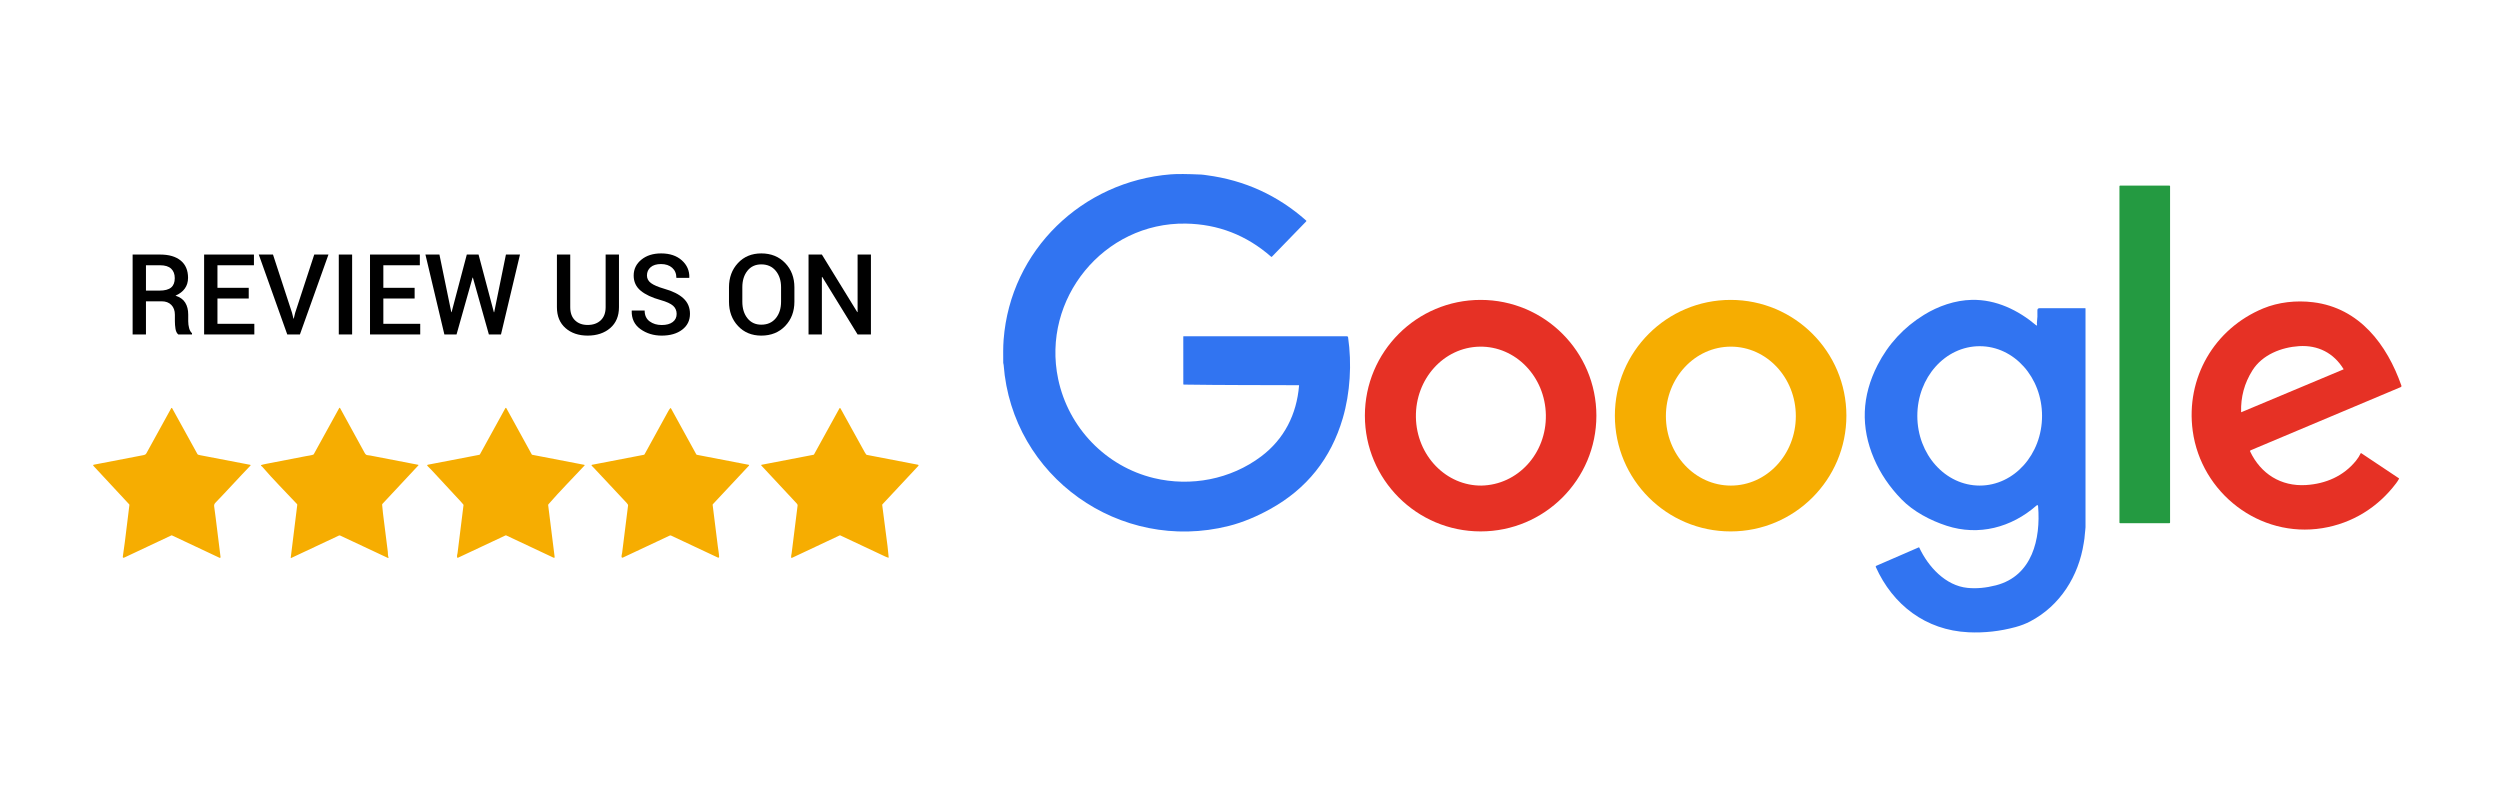 <svg xmlns="http://www.w3.org/2000/svg" xmlns:xlink="http://www.w3.org/1999/xlink" xmlns:xodm="http://www.corel.com/coreldraw/odm/2003" xml:space="preserve" width="465px" height="150px" style="shape-rendering:geometricPrecision; text-rendering:geometricPrecision; image-rendering:optimizeQuality; fill-rule:evenodd; clip-rule:evenodd" viewBox="0 0 465 150"> <defs> <style type="text/css"> .fil5 {fill:none} .fil4 {fill:black;fill-rule:nonzero} .fil1 {fill:#249A41;fill-rule:nonzero} .fil0 {fill:#3174F1;fill-rule:nonzero} .fil2 {fill:#E63125;fill-rule:nonzero} .fil3 {fill:#F6AD01;fill-rule:nonzero} </style> </defs> <g id="Layer_x0020_1">  <g id="_1950235762640"> <g> <path class="fil0" d="M220.54 41.59c-15.226,-0.245 -26.864,13.997 -23.721,28.917 1.908,9.053 8.869,16.258 17.801,18.415 6.873,1.659 14.288,0.241 19.954,-4.024 4.32,-3.252 6.606,-7.854 7.052,-13.178 0,-0.003 0.001,-0.004 0.001,-0.005 0.001,-0.037 -0.028,-0.067 -0.065,-0.068 -0.001,0 -0.002,0 -0.004,0 -7.128,-0.028 -14.249,-0.006 -21.378,-0.113 -0.047,-0.001 -0.085,-0.04 -0.085,-0.087 0,0 0,0 0,0l-0.004 -8.836c0,-0.039 0.031,-0.07 0.07,-0.07l30.37 0c0.106,0 0.195,0.077 0.211,0.181 0.715,4.905 0.398,10.347 -0.987,15.07 -2.198,7.498 -6.698,13.129 -13.499,16.895 -2.397,1.328 -5.051,2.476 -7.728,3.147 -20.2,5.07 -40.291,-9.14 -41.853,-29.975 -0.008,-0.114 -0.075,-0.244 -0.075,-0.381 -0.011,-1.436 -0.033,-2.943 0.071,-4.295 1.282,-16.693 14.667,-29.463 31.113,-30.756 1.168,-0.092 3.052,-0.078 5.65,0.042 0.28,0.013 0.724,0.083 1.042,0.126 7.025,0.931 13.181,3.739 18.47,8.424 0.024,0.021 0.037,0.052 0.037,0.083 0,0.029 -0.011,0.057 -0.031,0.078l-6.376 6.568c-0.019,0.02 -0.047,0.032 -0.075,0.032 -0.025,0 -0.05,-0.009 -0.069,-0.026 -4.578,-4.013 -9.876,-6.068 -15.892,-6.164z"></path> <path class="fil1" d="M394.342 34.518l9.167 0c0.068,0 0.124,0.056 0.124,0.124l0 62.548c0,0.069 -0.056,0.124 -0.124,0.124l-9.167 0c-0.068,0 -0.124,-0.055 -0.124,-0.124l0 -62.548c0,-0.068 0.056,-0.124 0.124,-0.124z"></path> <path class="fil2" d="M296.927 77.311c0,11.889 -9.641,21.53 -21.529,21.53 -11.889,0 -21.53,-9.641 -21.53,-21.53 0,-11.888 9.641,-21.53 21.53,-21.53 11.888,0 21.529,9.642 21.529,21.53l0 0zm-21.438 13.009c6.855,-0.119 12.166,-5.999 12.041,-13.133 0,0 0,0 0,0 -0.124,-7.134 -5.638,-12.825 -12.312,-12.708 -6.674,0.117 -11.985,5.997 -11.86,13.131 0,0 0,0 0,0 0.125,7.134 5.639,12.825 12.313,12.708l-0.182 0.002z"></path> <path class="fil3" d="M343.429 77.313c0,11.889 -9.642,21.531 -21.531,21.531 -11.89,0 -21.532,-9.642 -21.532,-21.531 0,-11.89 9.642,-21.532 21.532,-21.532 11.889,0 21.531,9.642 21.531,21.532zm-21.51 13.006c0.023,0 0.023,0 0.023,0 6.672,-0.001 12.083,-5.787 12.083,-12.922 0,0 0,0 0,0 0,-7.136 -5.412,-12.922 -12.084,-12.921 0,0 0,0 0,0 -6.673,0 -12.084,5.787 -12.083,12.922 0,0 0,0 0,0 0,7.135 5.411,12.921 12.084,12.921l-0.023 0z"></path> <path class="fil0" d="M379.087 94.179c-0.021,-0.255 -0.128,-0.298 -0.321,-0.13 -4.647,4.068 -10.72,5.684 -16.694,3.741 -3.001,-0.976 -6.18,-2.637 -8.407,-4.932 -2.224,-2.29 -3.923,-4.807 -5.099,-7.55 -2.504,-5.85 -2.283,-11.653 0.664,-17.408 2,-3.902 4.866,-7.007 8.597,-9.315 2.695,-1.667 5.833,-2.747 8.95,-2.811 4.497,-0.092 8.603,1.906 11.972,4.746 0.016,0.015 0.037,0.023 0.059,0.023 0.05,0 0.091,-0.041 0.091,-0.091 0,-0.007 -0.001,-0.015 -0.003,-0.022 -0.035,-0.147 -0.043,-0.294 -0.025,-0.442 0.091,-0.73 0.119,-1.473 0.085,-2.229 -0.013,-0.292 0.127,-0.438 0.419,-0.438l8.465 0.002c0.036,0 0.066,0.029 0.066,0.065l0 40.669c0,0.409 -0.103,0.822 -0.12,1.257 -0.025,0.628 -0.12,1.102 -0.216,1.721 -0.943,6.09 -4.373,11.622 -9.953,14.544 -0.822,0.43 -1.727,0.78 -2.716,1.05 -2.895,0.79 -5.821,1.114 -8.779,0.972 -7.95,-0.379 -14.062,-5.098 -17.229,-12.153 0,0 0,-0.001 0,-0.001 -0.035,-0.077 0.001,-0.168 0.079,-0.203 0,0 0,0 0,0l7.915 -3.437c0.009,-0.004 0.019,-0.006 0.029,-0.006 0.028,0 0.053,0.016 0.065,0.041 1.662,3.56 4.876,7.089 8.967,7.501 1.66,0.167 3.429,0.007 5.307,-0.479 6.78,-1.759 8.322,-8.654 7.832,-14.685l0 0zm-10.888 -3.862c0.024,0 0.024,0 0.024,0 6.405,0 11.599,-5.805 11.598,-12.963 0,0 0,0 0,0 0,-7.157 -5.194,-12.962 -11.599,-12.961 0,0 0,0 0,0 0,0 0,0 0,0 -6.405,0 -11.599,5.805 -11.599,12.963 0,0 0,0 0,0 0.001,7.157 5.195,12.962 11.6,12.961 0,0 0,0 0,0l-0.024 0z"></path> <path class="fil2" d="M431.957 98.24c-11.713,1.888 -22.547,-6.574 -24.111,-18.094 -1.329,-9.809 3.981,-19.005 13.119,-22.783 2.811,-1.161 6.105,-1.539 9.303,-1.143 8.608,1.067 13.72,7.886 16.395,15.513 0.008,0.022 0.012,0.046 0.012,0.07 0,0.086 -0.052,0.164 -0.132,0.197l-27.933 11.758c-0.059,0.025 -0.098,0.083 -0.098,0.148 0,0.023 0.005,0.047 0.015,0.068 1.962,4.145 5.717,6.537 10.391,6.245 3.662,-0.229 6.984,-1.656 9.31,-4.542 0.34,-0.421 0.627,-0.877 0.863,-1.369 0.001,-0.001 0.001,-0.002 0.002,-0.003 0.017,-0.03 0.054,-0.04 0.082,-0.023 0.001,0 0.003,0.001 0.004,0.001l7.005 4.673c0.036,0.023 0.047,0.07 0.027,0.107 -0.159,0.289 -0.335,0.562 -0.529,0.819 -3.376,4.485 -8.153,7.459 -13.725,8.358zm-4.313 -33.859c-3.258,0.206 -6.853,1.563 -8.712,4.542 -1.473,2.357 -2.167,4.931 -2.083,7.721 0,0.015 0.012,0.028 0.027,0.028 0.005,0 0.009,-0.001 0.012,-0.003l18.995 -7.962c0.014,-0.006 0.023,-0.02 0.023,-0.035 0,-0.007 -0.002,-0.014 -0.006,-0.02 -1.84,-3.02 -4.78,-4.488 -8.256,-4.271l0 0z"></path> </g> <path class="fil3" d="M48.676 86.728c-0.054,-0.031 -0.097,-0.076 -0.127,-0.136 -0.001,-0.002 -0.001,-0.003 -0.002,-0.005 -0.014,-0.034 0.002,-0.074 0.037,-0.089 0.001,0 0.003,-0.001 0.004,-0.001 0.182,-0.066 0.501,-0.143 0.954,-0.23 2.448,-0.469 4.896,-0.943 7.343,-1.421 0.336,-0.065 0.918,-0.132 1.369,-0.276 0.044,-0.014 0.084,-0.046 0.108,-0.088l4.735 -8.594c0.016,-0.029 0.045,-0.046 0.076,-0.046 0.031,0 0.059,0.017 0.074,0.044 1.526,2.786 3.045,5.558 4.558,8.315 0.32,0.584 0.539,0.421 1.076,0.528 2.954,0.589 5.92,1.162 8.899,1.72 0.007,0.001 0.013,0.003 0.019,0.006 0.033,0.017 0.046,0.058 0.029,0.092 -0.003,0.006 -0.007,0.011 -0.012,0.016l-6.695 7.172c-0.031,0.033 -0.049,0.08 -0.047,0.128 0.014,0.296 0.07,0.854 0.169,1.675 0.283,2.355 0.579,4.71 0.887,7.064 0.038,0.292 -0.009,0.73 0.134,1.078 0.004,0.009 0.006,0.02 0.006,0.03 0,0.043 -0.035,0.079 -0.079,0.079 -0.011,0 -0.023,-0.003 -0.033,-0.008l-8.882 -4.168c-0.036,-0.017 -0.076,-0.026 -0.117,-0.026 -0.04,0 -0.08,0.009 -0.116,0.026l-8.899 4.181c-0.007,0.004 -0.014,0.005 -0.021,0.005 -0.026,0 -0.047,-0.021 -0.047,-0.047 0,-0.002 0,-0.004 0.001,-0.006l1.218 -9.861c0.005,-0.042 -0.008,-0.085 -0.037,-0.116 -2.147,-2.3 -4.431,-4.563 -6.472,-6.952 -0.031,-0.036 -0.068,-0.066 -0.11,-0.089zm60.048 -0.142c-2.235,2.397 -4.583,4.748 -6.73,7.229 -0.028,0.033 -0.042,0.076 -0.037,0.119l1.201 9.619c0.024,0.189 -0.051,0.243 -0.224,0.163l-8.761 -4.122c-0.054,-0.025 -0.114,-0.024 -0.166,0l-8.859 4.161c0.001,0 0,0.001 -0.001,0.001 -0.037,0.016 -0.079,-0.002 -0.094,-0.039 -0.001,-0.001 -0.001,-0.002 -0.002,-0.003 -0.122,-0.325 0.022,-0.602 0.053,-0.851 0.363,-2.967 0.732,-5.933 1.106,-8.899 0.006,-0.048 -0.008,-0.094 -0.038,-0.13 -0.148,-0.185 -0.301,-0.362 -0.461,-0.534 -1.808,-1.938 -3.61,-3.882 -5.406,-5.831 -0.281,-0.304 -0.533,-0.561 -0.755,-0.769 -0.153,-0.143 -0.127,-0.235 0.079,-0.274l9.532 -1.835c0.042,-0.008 0.079,-0.035 0.1,-0.073l4.741 -8.614c0.018,-0.032 0.049,-0.051 0.084,-0.051 0.034,0 0.067,0.019 0.083,0.049l4.732 8.611c0.022,0.042 0.062,0.071 0.108,0.079l9.672 1.864c0.008,0.001 0.015,0.004 0.022,0.007 0.038,0.02 0.053,0.067 0.033,0.106 -0.003,0.006 -0.008,0.012 -0.012,0.017l0 0zm1.692 0.4c-0.123,-0.13 -0.242,-0.251 -0.356,-0.362 -0.008,-0.007 -0.015,-0.016 -0.02,-0.025 -0.027,-0.049 -0.01,-0.111 0.039,-0.138 0.009,-0.005 0.019,-0.009 0.03,-0.011l9.673 -1.863c0.04,-0.009 0.076,-0.035 0.097,-0.073 1.47,-2.69 2.947,-5.378 4.431,-8.064 0.143,-0.258 0.27,-0.437 0.381,-0.536 0.012,-0.011 0.027,-0.017 0.044,-0.017 0.023,0 0.044,0.013 0.056,0.033l4.723 8.588c0.019,0.036 0.054,0.062 0.096,0.071l9.651 1.861c0.043,0.009 0.074,0.046 0.074,0.091 0,0.023 -0.009,0.045 -0.025,0.062l-6.712 7.174c-0.035,0.037 -0.052,0.088 -0.046,0.139 0.334,2.588 0.656,5.169 0.967,7.74 0.061,0.499 0.211,1.295 0.239,1.919 0,0.002 0,0.004 0,0.006 0,0.082 -0.067,0.148 -0.149,0.148 -0.021,0 -0.043,-0.004 -0.062,-0.013l-8.733 -4.102c-0.038,-0.018 -0.079,-0.027 -0.121,-0.027 -0.042,0 -0.083,0.009 -0.121,0.027l-8.736 4.103c-0.021,0.01 -0.044,0.015 -0.068,0.015 -0.077,0 -0.144,-0.056 -0.157,-0.133 -0.036,-0.235 0.082,-0.572 0.107,-0.778 0.355,-2.943 0.724,-5.883 1.105,-8.822 0.005,-0.049 -0.005,-0.097 -0.028,-0.139 -0.065,-0.114 -0.143,-0.221 -0.235,-0.319 -2.046,-2.186 -4.094,-4.371 -6.144,-6.555zm60.364 -0.298c-2.223,2.368 -4.439,4.741 -6.65,7.118 -0.032,0.034 -0.046,0.081 -0.039,0.126 0.339,2.562 0.67,5.117 0.992,7.664 0.087,0.691 0.157,1.381 0.212,2.07 0,0.001 0,0.003 0,0.004 0,0.031 -0.026,0.057 -0.057,0.057 -0.004,0 -0.008,0 -0.012,-0.001 -0.137,-0.029 -0.339,-0.105 -0.606,-0.229 -2.776,-1.304 -5.553,-2.61 -8.331,-3.916 -0.015,-0.008 -0.032,-0.012 -0.049,-0.012 -0.018,0 -0.034,0.004 -0.05,0.011l-8.908 4.191c-0.011,0.005 -0.023,0.008 -0.035,0.008 -0.038,0 -0.071,-0.026 -0.079,-0.063 -0.061,-0.288 0.05,-0.593 0.078,-0.813 0.373,-2.966 0.743,-5.933 1.109,-8.899 0.014,-0.108 -0.045,-0.232 -0.177,-0.373 -2.199,-2.36 -4.39,-4.71 -6.575,-7.049 -0.014,-0.015 -0.021,-0.034 -0.021,-0.054 0,-0.038 0.026,-0.071 0.063,-0.078l9.667 -1.862c0.045,-0.009 0.082,-0.037 0.104,-0.076l4.732 -8.582c0.016,-0.029 0.047,-0.048 0.081,-0.048 0.028,0 0.056,0.014 0.073,0.036 0.011,0.014 0.024,0.034 0.038,0.058 1.493,2.716 2.992,5.428 4.497,8.136 0.103,0.184 0.194,0.325 0.274,0.424 0.029,0.035 0.071,0.06 0.118,0.07l9.465 1.824c0.186,0.036 0.214,0.122 0.086,0.258zm-146.751 7.116c-2.203,-2.391 -4.458,-4.77 -6.628,-7.13 -0.123,-0.133 -0.095,-0.215 0.082,-0.248 3.141,-0.602 6.201,-1.191 9.18,-1.769 0.494,-0.097 0.498,-0.225 0.752,-0.686 1.479,-2.684 2.958,-5.37 4.438,-8.06 0.016,-0.029 0.046,-0.046 0.079,-0.046 0.032,0 0.062,0.017 0.078,0.046l4.724 8.568c0.023,0.042 0.062,0.074 0.109,0.09 0.122,0.038 0.244,0.069 0.366,0.092 3.101,0.598 6.209,1.196 9.325,1.791 0.042,0.008 0.073,0.044 0.073,0.087 0,0.023 -0.009,0.045 -0.025,0.062 -2.178,2.253 -4.287,4.606 -6.478,6.868 -0.216,0.222 -0.316,0.403 -0.268,0.733 0.102,0.687 0.193,1.374 0.274,2.061 0.283,2.41 0.587,4.863 0.912,7.358 0.001,0.005 0.001,0.01 0.001,0.016 0,0.07 -0.056,0.127 -0.127,0.127 -0.018,0 -0.036,-0.004 -0.053,-0.012l-8.838 -4.161c-0.045,-0.022 -0.099,-0.023 -0.146,-0.001l-8.715 4.103c-0.235,0.111 -0.333,0.039 -0.293,-0.217 0.148,-0.946 0.272,-1.84 0.372,-2.682 0.274,-2.29 0.555,-4.579 0.845,-6.866 0.006,-0.046 -0.009,-0.091 -0.039,-0.124l0 0z"></path> <path class="fil4" d="M27.148 56.042l0 6.166 -2.48 0 0 -14.862 5.114 0c1.655,0 2.933,0.377 3.839,1.126 0.902,0.745 1.356,1.815 1.356,3.205 0,0.766 -0.199,1.428 -0.597,1.982 -0.396,0.558 -0.978,1 -1.741,1.334 0.839,0.265 1.442,0.697 1.811,1.296 0.373,0.6 0.558,1.342 0.558,2.223l0 1.237c0,0.435 0.055,0.86 0.164,1.275 0.108,0.415 0.289,0.732 0.54,0.951l0 0.233 -2.551 0c-0.272,-0.223 -0.446,-0.574 -0.522,-1.052 -0.073,-0.473 -0.112,-0.951 -0.112,-1.428l0 -1.195c0,-0.759 -0.219,-1.366 -0.658,-1.815 -0.439,-0.45 -1.035,-0.676 -1.791,-0.676l-2.93 0zm0 -1.989l2.502 0c0.993,0 1.717,-0.192 2.174,-0.572 0.456,-0.379 0.682,-0.961 0.682,-1.745 0,-0.749 -0.223,-1.334 -0.672,-1.759 -0.45,-0.425 -1.132,-0.638 -2.052,-0.638l-2.634 0 0 4.714z"></path> <polygon id="_1" class="fil4" points="46.264,55.523 40.446,55.523 40.446,60.229 47.306,60.229 47.306,62.208 37.966,62.208 37.966,47.346 47.233,47.346 47.233,49.339 40.446,49.339 40.446,53.534 46.264,53.534 "></polygon> <polygon id="_2" class="fil4" points="54.315,58.178 54.584,59.258 54.643,59.258 54.897,58.198 58.45,47.346 61.095,47.346 55.785,62.208 53.43,62.208 48.132,47.346 50.776,47.346 "></polygon> <polygon id="_3" class="fil4" points="65.495,62.208 63.014,62.208 63.014,47.346 65.495,47.346 "></polygon> <polygon id="_4" class="fil4" points="77.12,55.523 71.302,55.523 71.302,60.229 78.162,60.229 78.162,62.208 68.822,62.208 68.822,47.346 78.089,47.346 78.089,49.339 71.302,49.339 71.302,53.534 77.12,53.534 "></polygon> <polygon id="_5" class="fil4" points="91.857,58.063 91.92,58.063 94.104,47.346 96.717,47.346 93.184,62.208 90.93,62.208 87.958,51.635 87.899,51.635 84.917,62.208 82.653,62.208 79.13,47.346 81.733,47.346 83.938,58.056 83.997,58.056 86.826,47.346 89.011,47.346 "></polygon> <path id="_6" class="fil4" d="M115.129 47.346l0 9.79c0,1.655 -0.544,2.947 -1.627,3.884 -1.087,0.934 -2.487,1.401 -4.201,1.404 -1.687,-0.003 -3.063,-0.47 -4.122,-1.404 -1.062,-0.937 -1.592,-2.229 -1.592,-3.884l0 -9.79 2.477 0 0 9.79c0,1.056 0.296,1.871 0.888,2.446 0.593,0.574 1.376,0.86 2.349,0.86 1.006,0 1.818,-0.286 2.431,-0.86 0.61,-0.575 0.916,-1.39 0.916,-2.446l0 -9.79 2.481 0z"></path> <path id="_7" class="fil4" d="M125.856 58.39c0,-0.616 -0.22,-1.125 -0.659,-1.519 -0.439,-0.393 -1.216,-0.749 -2.331,-1.062 -1.599,-0.443 -2.832,-1.021 -3.699,-1.739 -0.868,-0.721 -1.304,-1.658 -1.304,-2.815 0,-1.195 0.478,-2.181 1.433,-2.958 0.95,-0.777 2.177,-1.163 3.671,-1.163 1.607,0 2.892,0.428 3.854,1.289 0.965,0.864 1.428,1.926 1.393,3.191l-0.021 0.063 -2.386 0c0,-0.784 -0.262,-1.408 -0.781,-1.871 -0.522,-0.46 -1.215,-0.693 -2.079,-0.693 -0.836,0 -1.481,0.198 -1.934,0.592 -0.453,0.393 -0.679,0.906 -0.679,1.533 0,0.571 0.25,1.042 0.745,1.411 0.498,0.373 1.321,0.724 2.47,1.059 1.561,0.435 2.745,1.028 3.564,1.78 0.815,0.753 1.223,1.711 1.223,2.881 0,1.233 -0.481,2.216 -1.449,2.951 -0.965,0.735 -2.233,1.101 -3.808,1.104 -1.509,-0.003 -2.825,-0.404 -3.947,-1.205 -1.126,-0.805 -1.669,-1.937 -1.634,-3.4l0.021 -0.059 2.386 0c0,0.891 0.31,1.56 0.924,2.013 0.616,0.453 1.368,0.679 2.25,0.679 0.878,0 1.561,-0.184 2.048,-0.557 0.485,-0.369 0.729,-0.871 0.729,-1.505z"></path> <path id="_8" class="fil4" d="M147.758 56.115c0,1.815 -0.571,3.324 -1.711,4.515 -1.139,1.195 -2.619,1.791 -4.445,1.794 -1.776,-0.003 -3.222,-0.599 -4.337,-1.794 -1.115,-1.191 -1.673,-2.7 -1.673,-4.515l0 -2.675c0,-1.809 0.555,-3.314 1.669,-4.512 1.112,-1.195 2.561,-1.794 4.341,-1.794 1.819,0 3.296,0.599 4.442,1.794 1.143,1.198 1.714,2.703 1.714,4.512l0 2.675zm-2.48 -2.693c0,-1.24 -0.332,-2.257 -0.99,-3.052 -0.662,-0.797 -1.557,-1.195 -2.686,-1.195 -1.094,0 -1.958,0.398 -2.585,1.195 -0.63,0.795 -0.944,1.812 -0.944,3.052l0 2.693c0,1.251 0.314,2.279 0.948,3.077 0.634,0.801 1.494,1.198 2.581,1.198 1.136,0 2.035,-0.397 2.69,-1.192 0.658,-0.797 0.986,-1.825 0.986,-3.083l0 -2.693z"></path> <polygon id="_9" class="fil4" points="161.993,62.208 159.513,62.208 152.931,51.503 152.869,51.523 152.869,62.208 150.389,62.208 150.389,47.346 152.869,47.346 159.453,58.056 159.513,58.035 159.513,47.346 161.993,47.346 "></polygon> </g> <rect class="fil5" x="-0.5" width="465" height="150"></rect> </g> </svg>